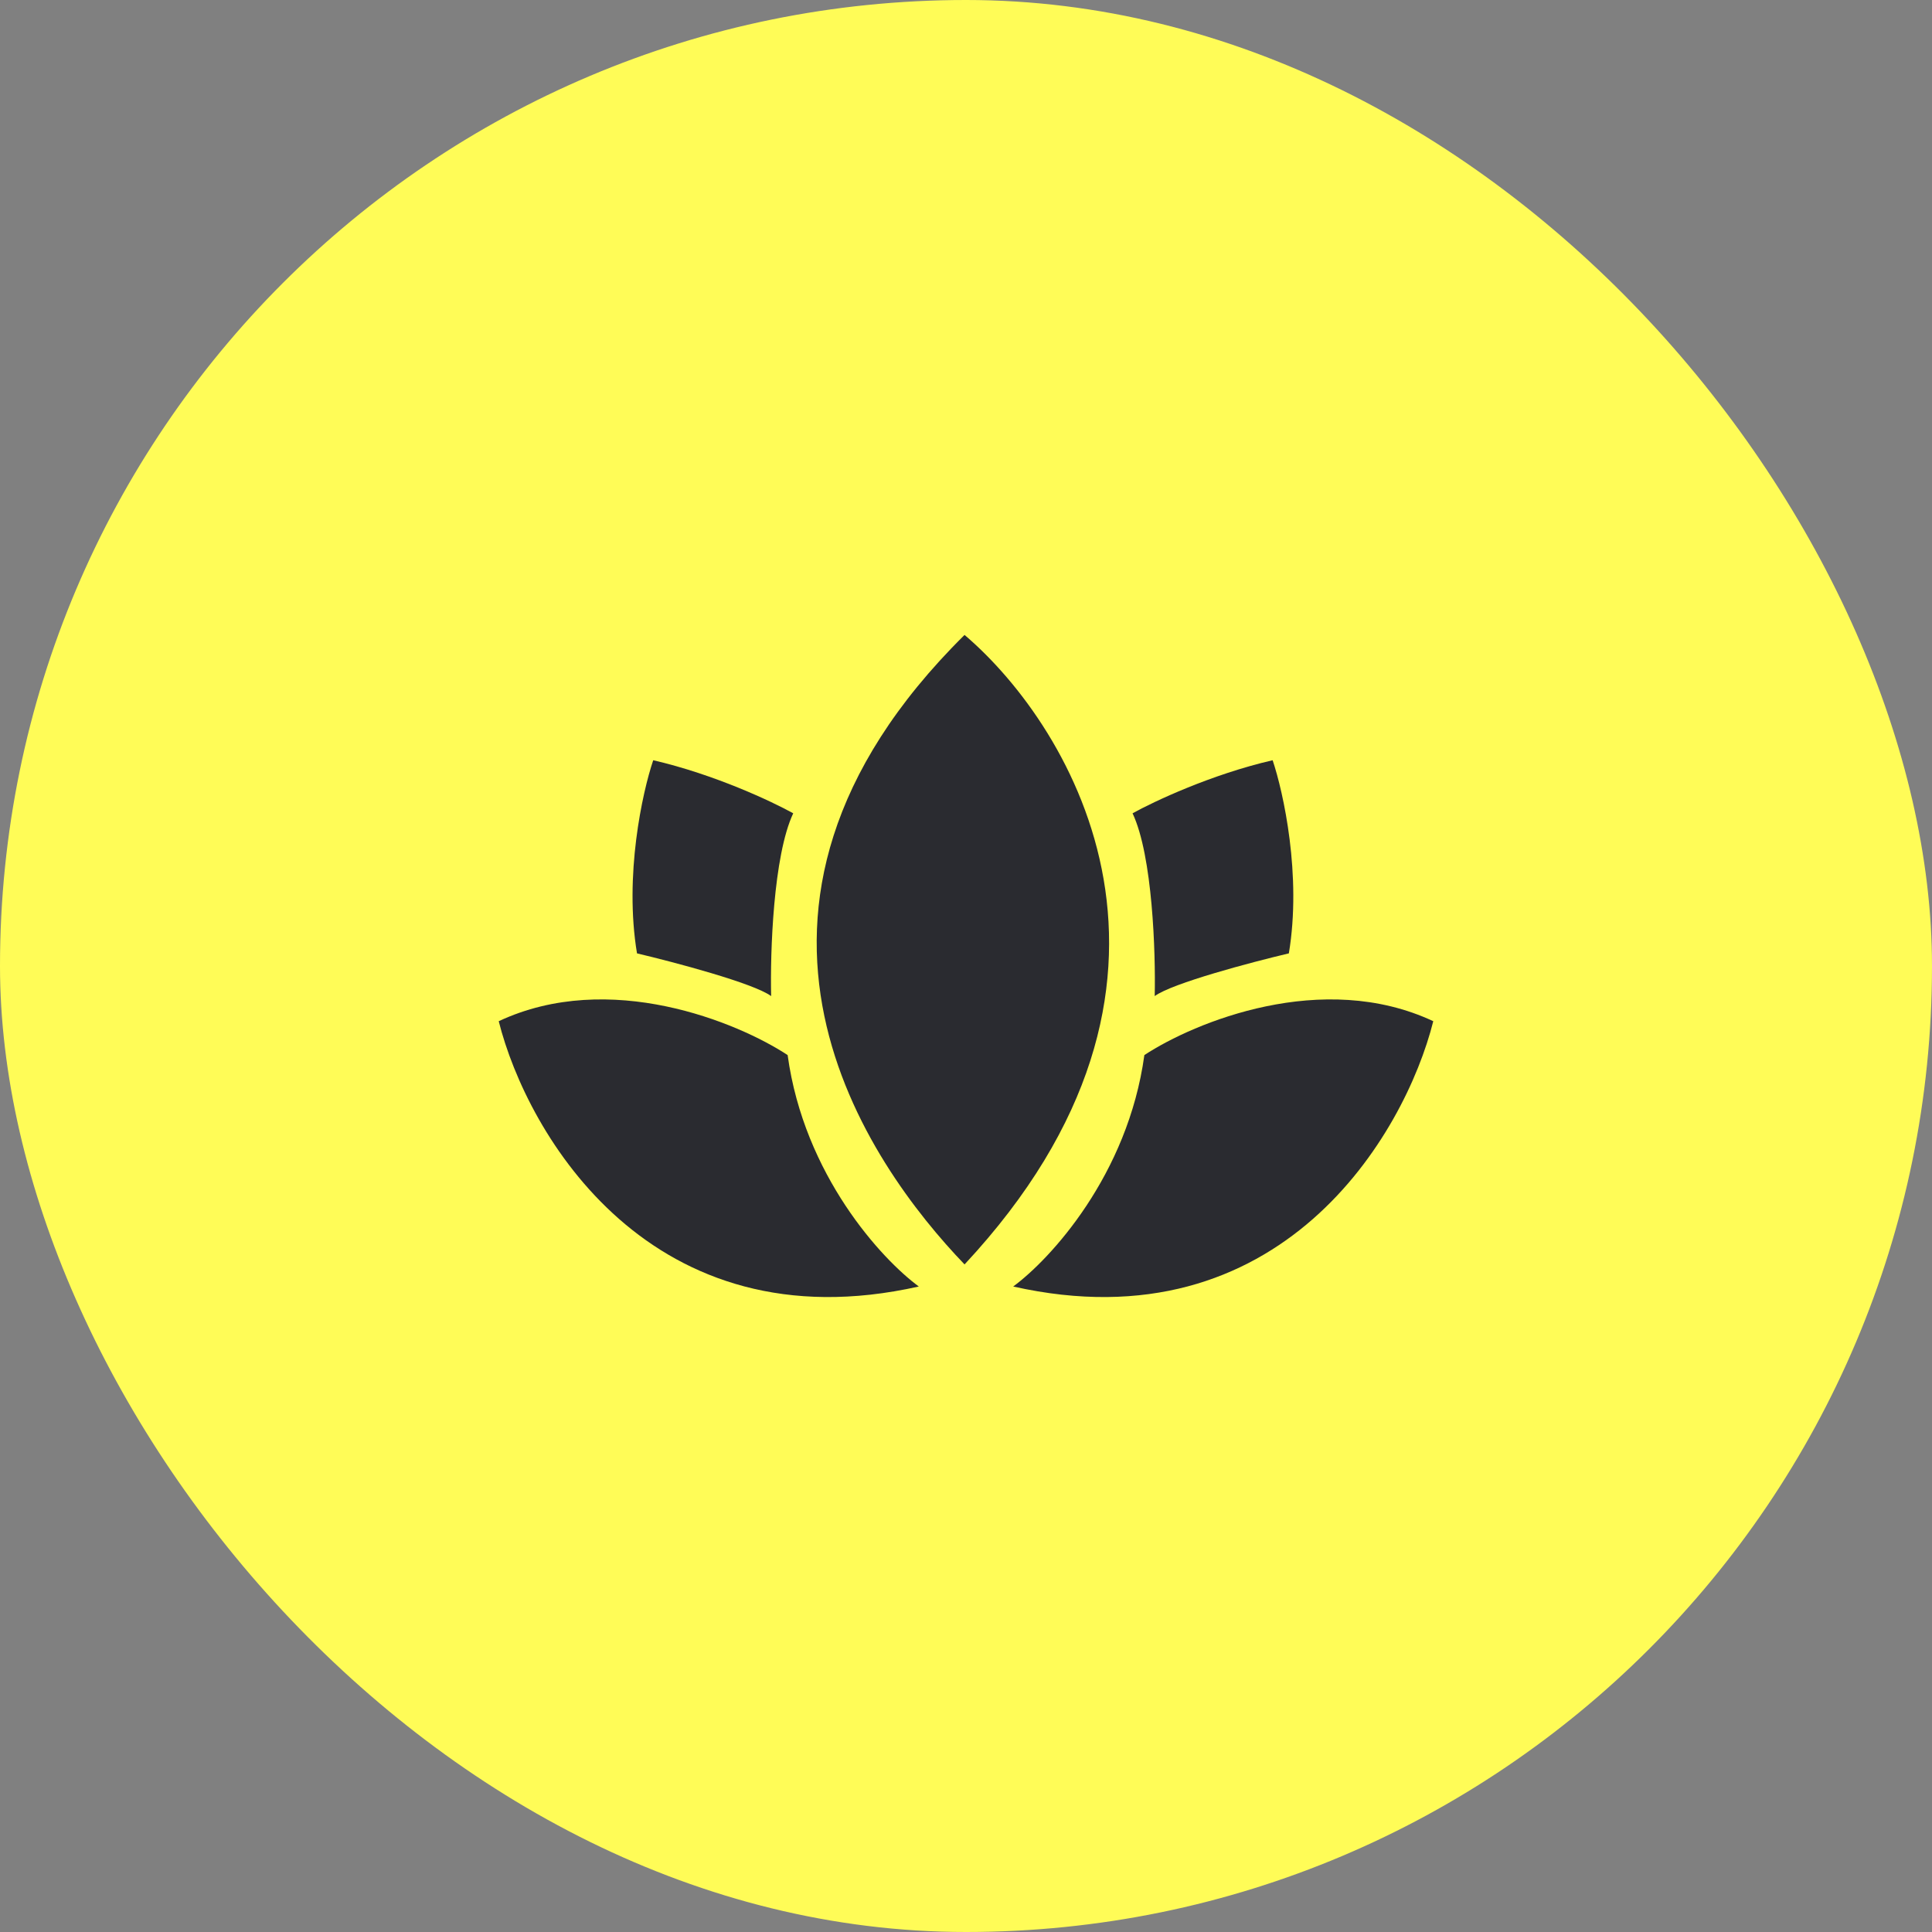 <svg xmlns="http://www.w3.org/2000/svg" width="28" height="28" viewBox="0 0 28 28" fill="none"><rect x="0" y="0" width="28" height="28" fill="#808080" stroke="none"/><rect width="28" height="28" rx="14" fill="#FFFC57"></rect><path d="M16.585 15.291C16.346 17.034 15.218 18.253 14.684 18.645C18.563 19.517 20.359 16.445 20.772 14.8C19.166 14.048 17.311 14.814 16.585 15.291Z" fill="#2A2B30"></path><path d="M11.415 15.291C11.654 17.034 12.782 18.253 13.316 18.645C9.437 19.517 7.641 16.445 7.228 14.8C8.834 14.048 10.689 14.814 11.415 15.291Z" fill="#2A2B30"></path><path d="M13.979 18.325C12.597 16.886 9.941 13.197 13.979 9.202C15.56 10.548 17.773 14.257 13.979 18.325Z" fill="#2A2B30"></path><path d="M18.444 11.018C17.555 11.223 16.72 11.617 16.414 11.787C16.705 12.403 16.749 13.81 16.735 14.436C16.991 14.248 18.137 13.945 18.679 13.817C18.867 12.689 18.6 11.481 18.444 11.018Z" fill="#2A2B30"></path><path d="M9.467 11.018C10.355 11.223 11.19 11.617 11.496 11.787C11.206 12.403 11.161 13.81 11.176 14.436C10.919 14.248 9.773 13.945 9.232 13.817C9.044 12.689 9.31 11.481 9.467 11.018Z" fill="#2A2B30"></path></svg>
